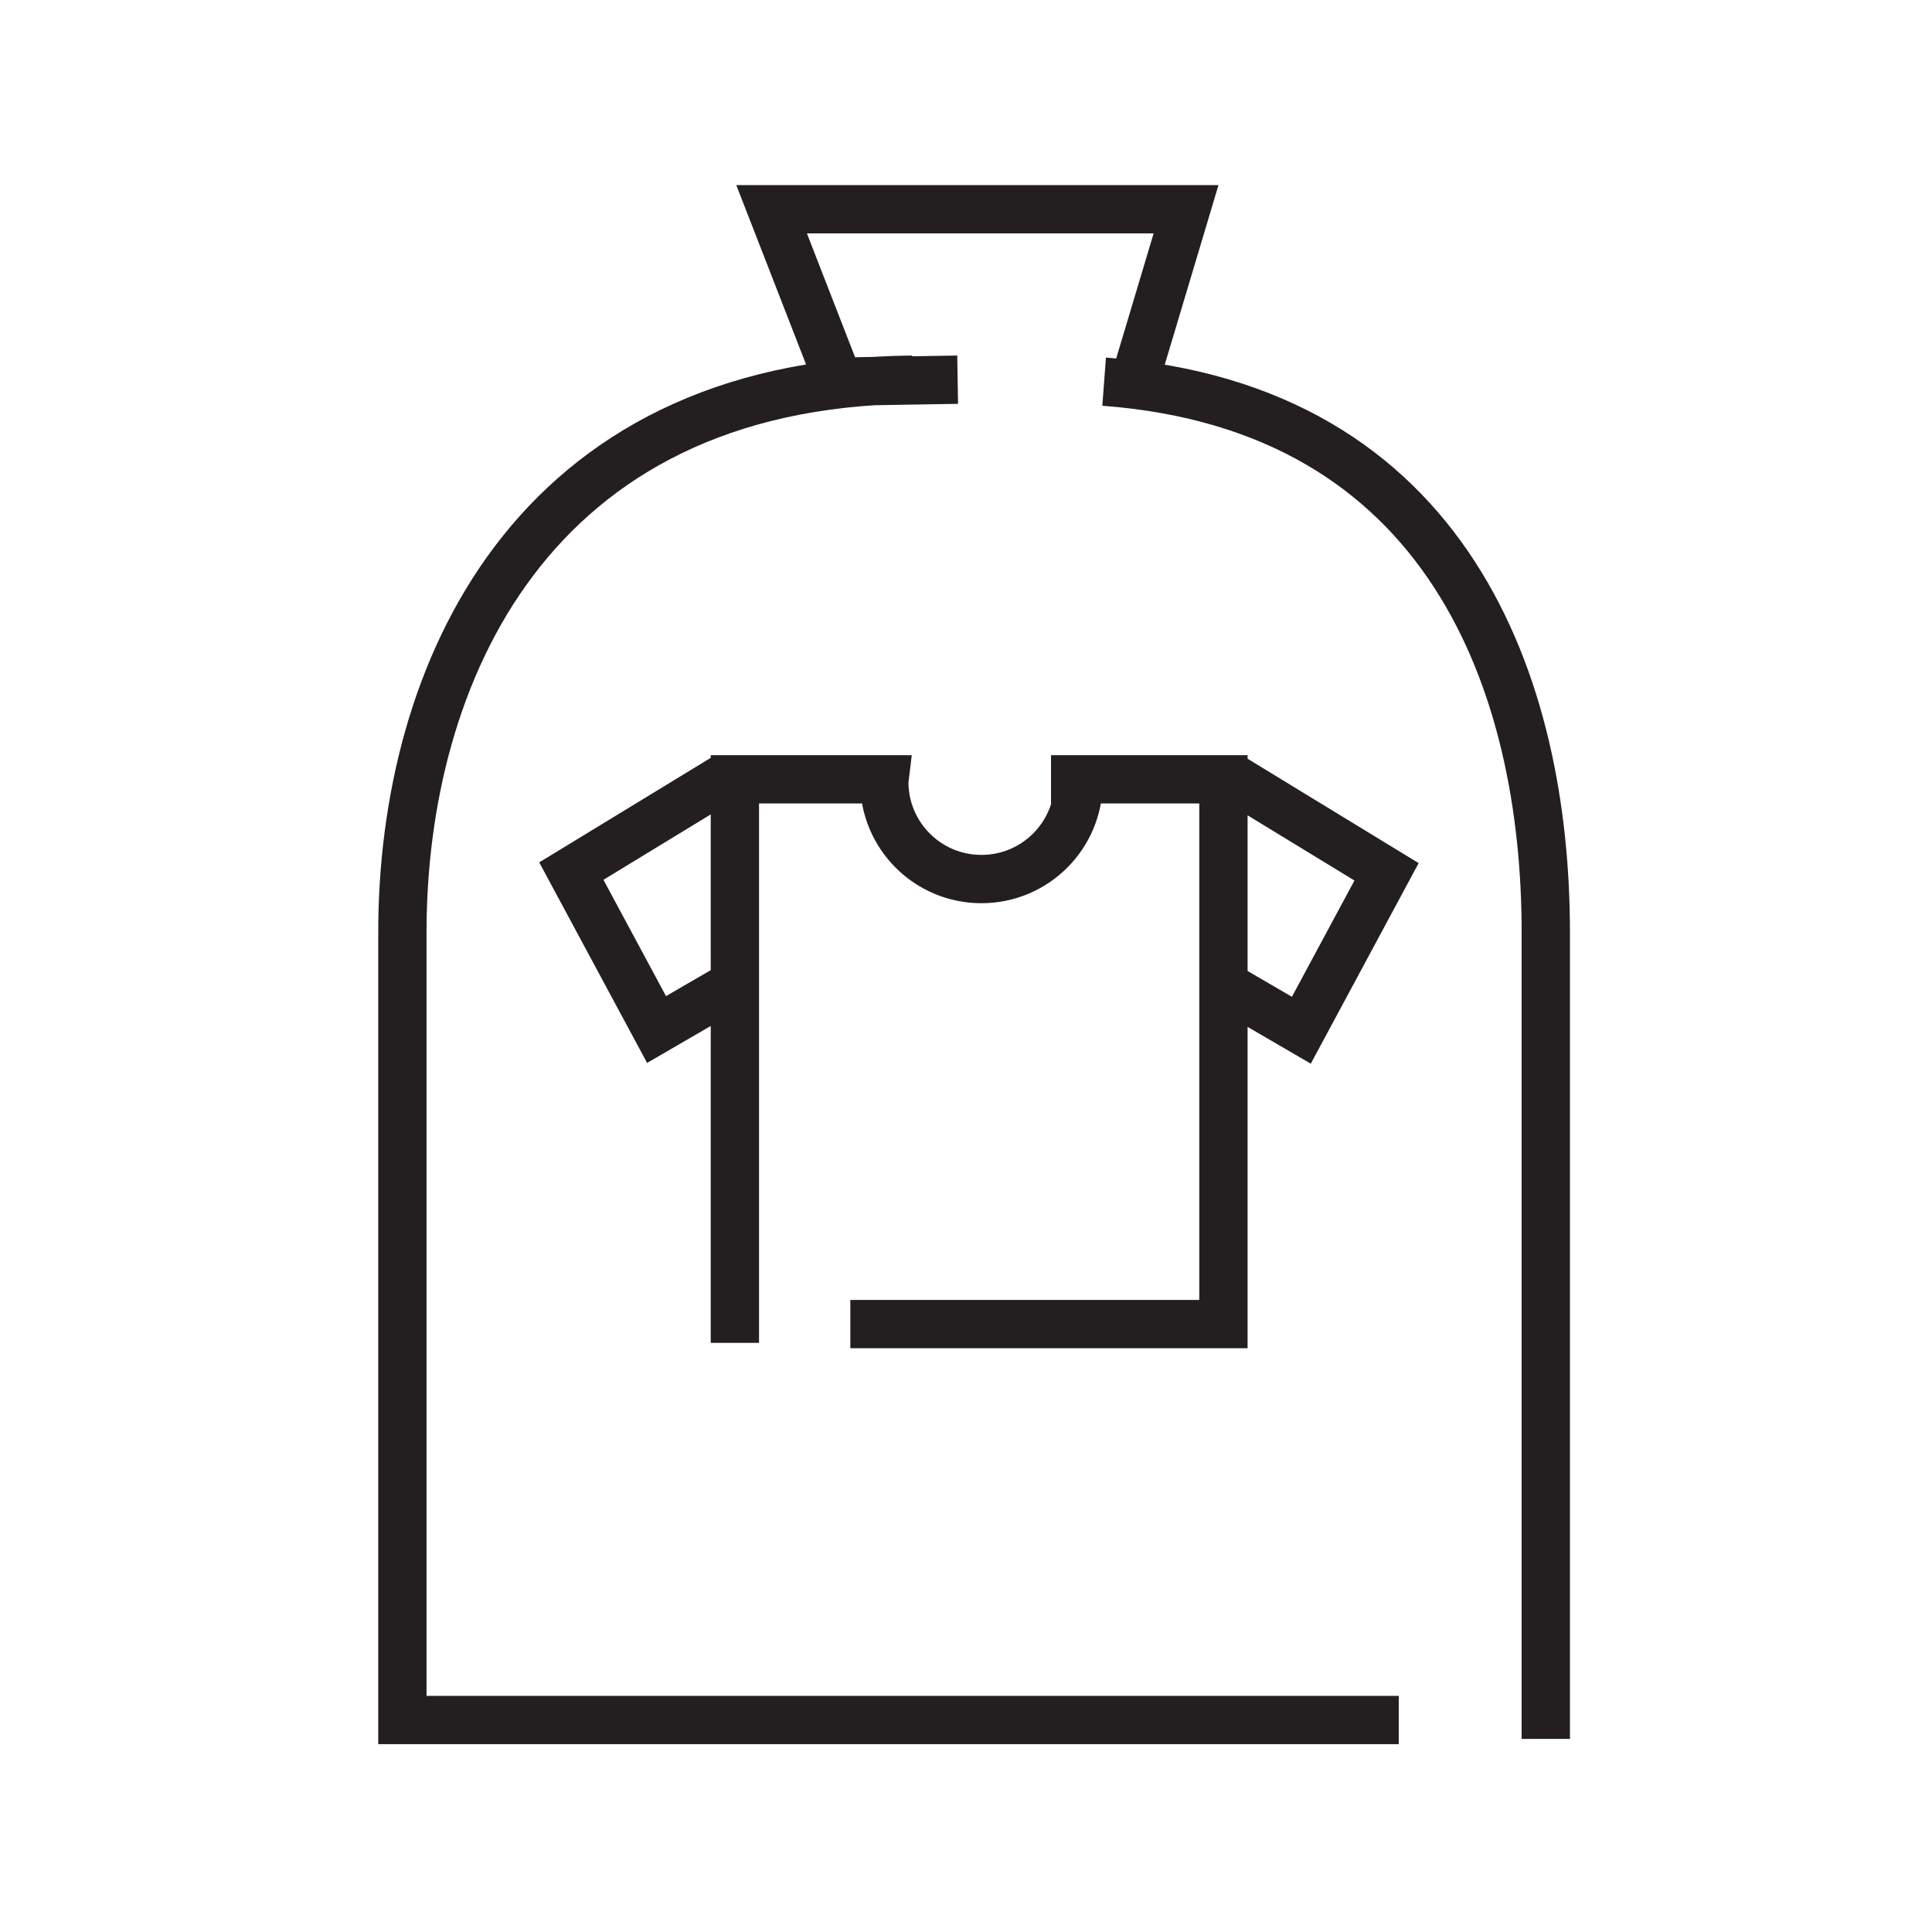 <svg width="40" height="40" viewBox="0 0 40 40" fill="none" xmlns="http://www.w3.org/2000/svg">
<path d="M22.86 7.902C30.001 8.436 32.004 14.2 32.004 19.303V36.002M28.96 35.611H8.331C8.331 35.611 8.331 24.656 8.331 19.301C8.331 13.98 10.973 7.938 18.888 7.861M17.605 27.414H25.33V16.135H21.76M22.336 15.754C22.336 15.773 22.332 16.169 22.332 16.188C22.332 17.298 21.432 18.2 20.32 18.2C19.208 18.2 18.308 17.3 18.308 16.188C18.308 16.169 18.313 16.152 18.315 16.135H15.215V27.803M15.038 16.079L11.829 18.035L13.593 21.315L15.053 20.468M25.498 16.092L28.707 18.05L26.943 21.33L25.485 20.481M19.827 7.861L17.364 7.902L15.975 4.332H24.556L23.5 7.861" stroke="#231F20" stroke-miterlimit="10"/>
</svg>
